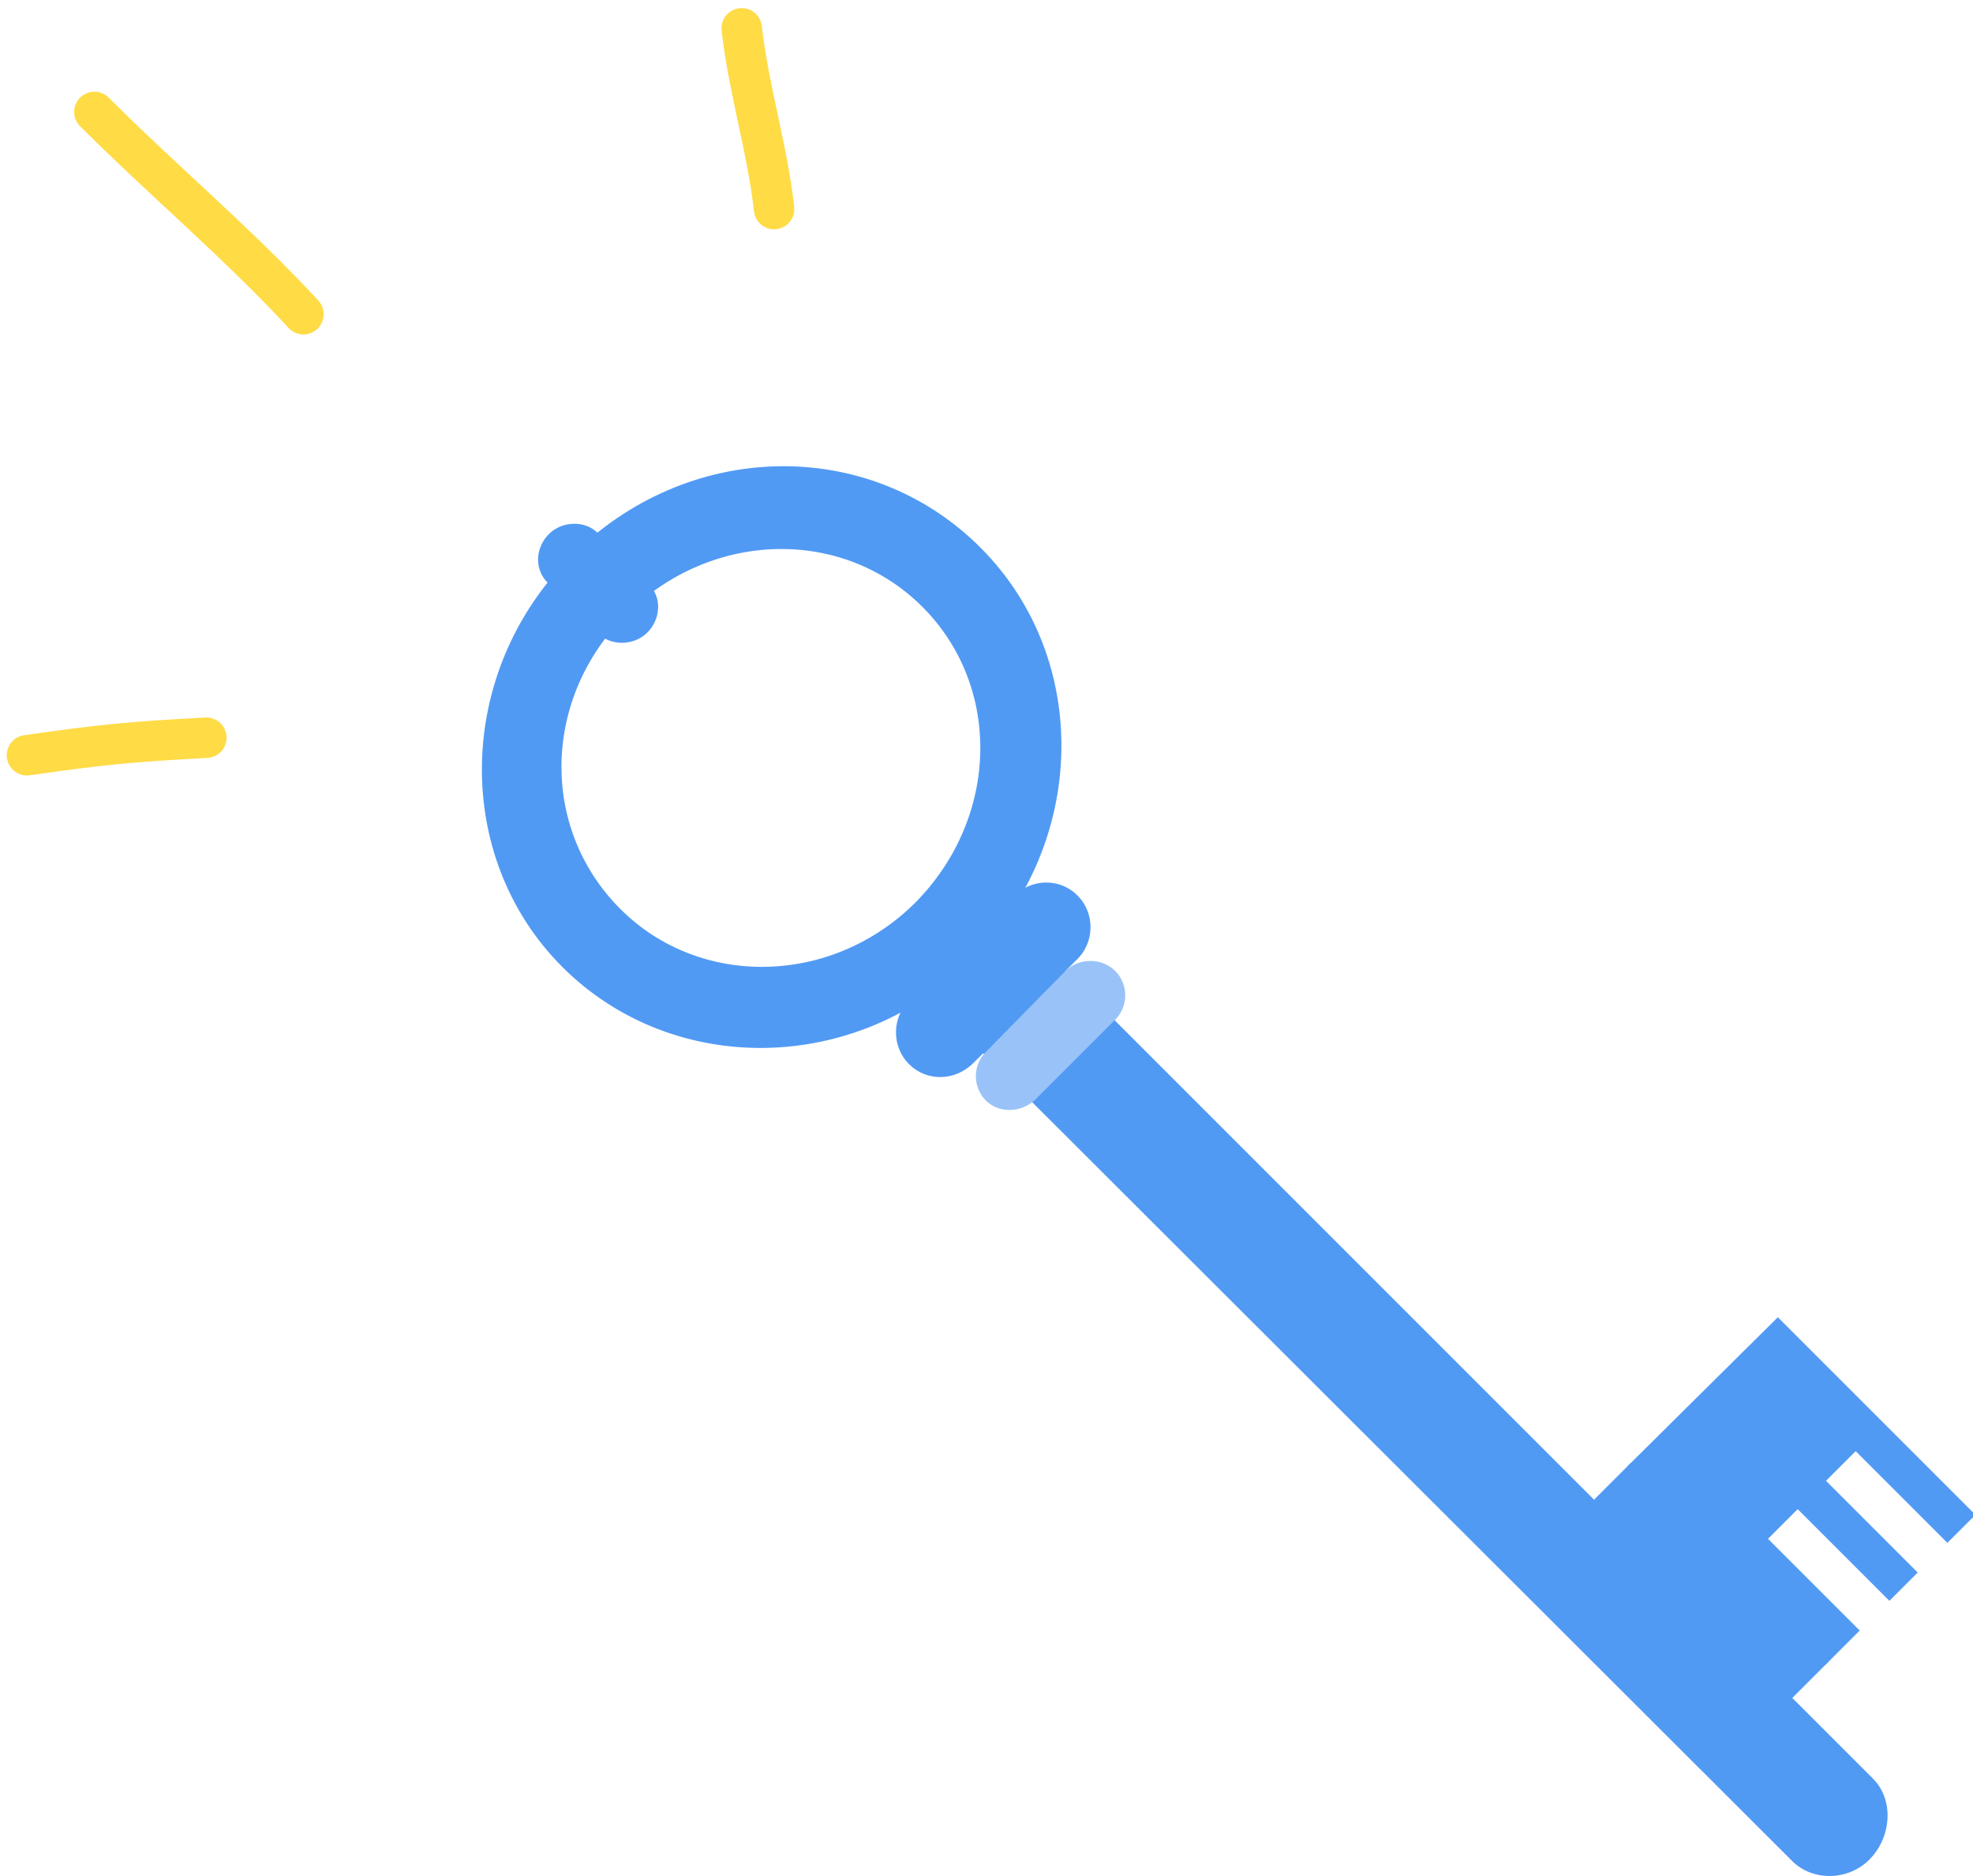 <?xml version="1.0" encoding="utf-8"?>
<!-- Generator: Adobe Illustrator 24.1.2, SVG Export Plug-In . SVG Version: 6.00 Build 0)  -->
<svg version="1.1" id="Слой_1" xmlns="http://www.w3.org/2000/svg" xmlns:xlink="http://www.w3.org/1999/xlink" x="0px" y="0px"
	 viewBox="0 0 146.3 139.1" style="enable-background:new 0 0 146.3 139.1;" xml:space="preserve">
<style type="text/css">
	.st0{clip-path:url(#SVGID_2_);}
	.st1{fill:#519AF4;}
	.st2{fill:#99C3F8;}
	.st3{fill:none;stroke:#FFDB45;stroke-width:3;stroke-linecap:round;stroke-linejoin:round;}
</style>
<g>
	<defs>
		
			<rect id="SVGID_1_" x="74" y="16" transform="matrix(0.707 -0.707 0.707 0.707 -38.566 96.108)" width="45.4" height="157.1"/>
	</defs>
	<clipPath id="SVGID_2_">
		<use xlink:href="#SVGID_1_"  style="overflow:visible;"/>
	</clipPath>
	<g class="st0">
		<path class="st1" d="M131.4,127.4l4.2-4.2l-14.7-14.7l-4.2,4.2L131.4,127.4z"/>
		<path class="st1" d="M138.9,131.9c1.5,1.5,1.4,4.2-0.2,5.9s-4.3,1.7-5.8,0.2L68.9,74.1c-1.6-1.6-1.4-4.2,0.2-5.9
			c1.7-1.7,4.4-1.8,5.9-0.2L138.9,131.9L138.9,131.9z"/>
		<path class="st1" d="M120.7,108.7l14.7,14.7l2.5-2.5l-6.8-6.8l2.2-2.2l6.8,6.8l2.1-2.1l-6.8-6.8l2.2-2.2l6.8,6.8l2.1-2.1
			l-14.6-14.7L120.7,108.7z"/>
		<path class="st1" d="M42.3,41.3c-8.5,8.5-8.8,22.2-0.6,30.4s21.9,8,30.4-0.6c8.5-8.5,8.9-22.2,0.6-30.5
			C64.4,32.3,50.9,32.6,42.3,41.3z M67.9,66.9c-6.2,6.2-16,6.4-21.9,0.5c-6-6-5.8-15.7,0.5-21.9s16-6.4,21.9-0.5
			S74.1,60.6,67.9,66.9z"/>
		<path class="st1" d="M79.9,66.4c1.3,1.3,1.3,3.5-0.1,4.8l-7.6,7.6c-1.4,1.4-3.5,1.4-4.8,0.1s-1.3-3.5,0.1-4.8l7.6-7.6
			C76.5,65.1,78.6,65.1,79.9,66.4z"/>
		<path class="st2" d="M82.7,72c1,1,1,2.7-0.1,3.7l-5.8,5.8c-1,1-2.7,1.1-3.7,0.1c-1-1-1-2.7,0.1-3.7L79,72C80,71,81.7,71,82.7,72z"
			/>
		<path class="st1" d="M48.1,43.3c1,1,0.9,2.6-0.1,3.6c-1,1-2.7,1-3.6,0.1l-3.8-3.8c-1-1-0.9-2.6,0.1-3.6c1-1,2.7-1,3.6-0.1
			L48.1,43.3z"/>
	</g>
</g>
<path class="st3" d="M2,56c5.6-0.8,7.7-1,13.3-1.3"/>
<path class="st3" d="M57.4,15.5C56.9,11,55.5,6.6,55,2.1"/>
<path class="st3" d="M22.5,23.3C17.6,18,12.1,13.4,7,8.3"/>
</svg>
